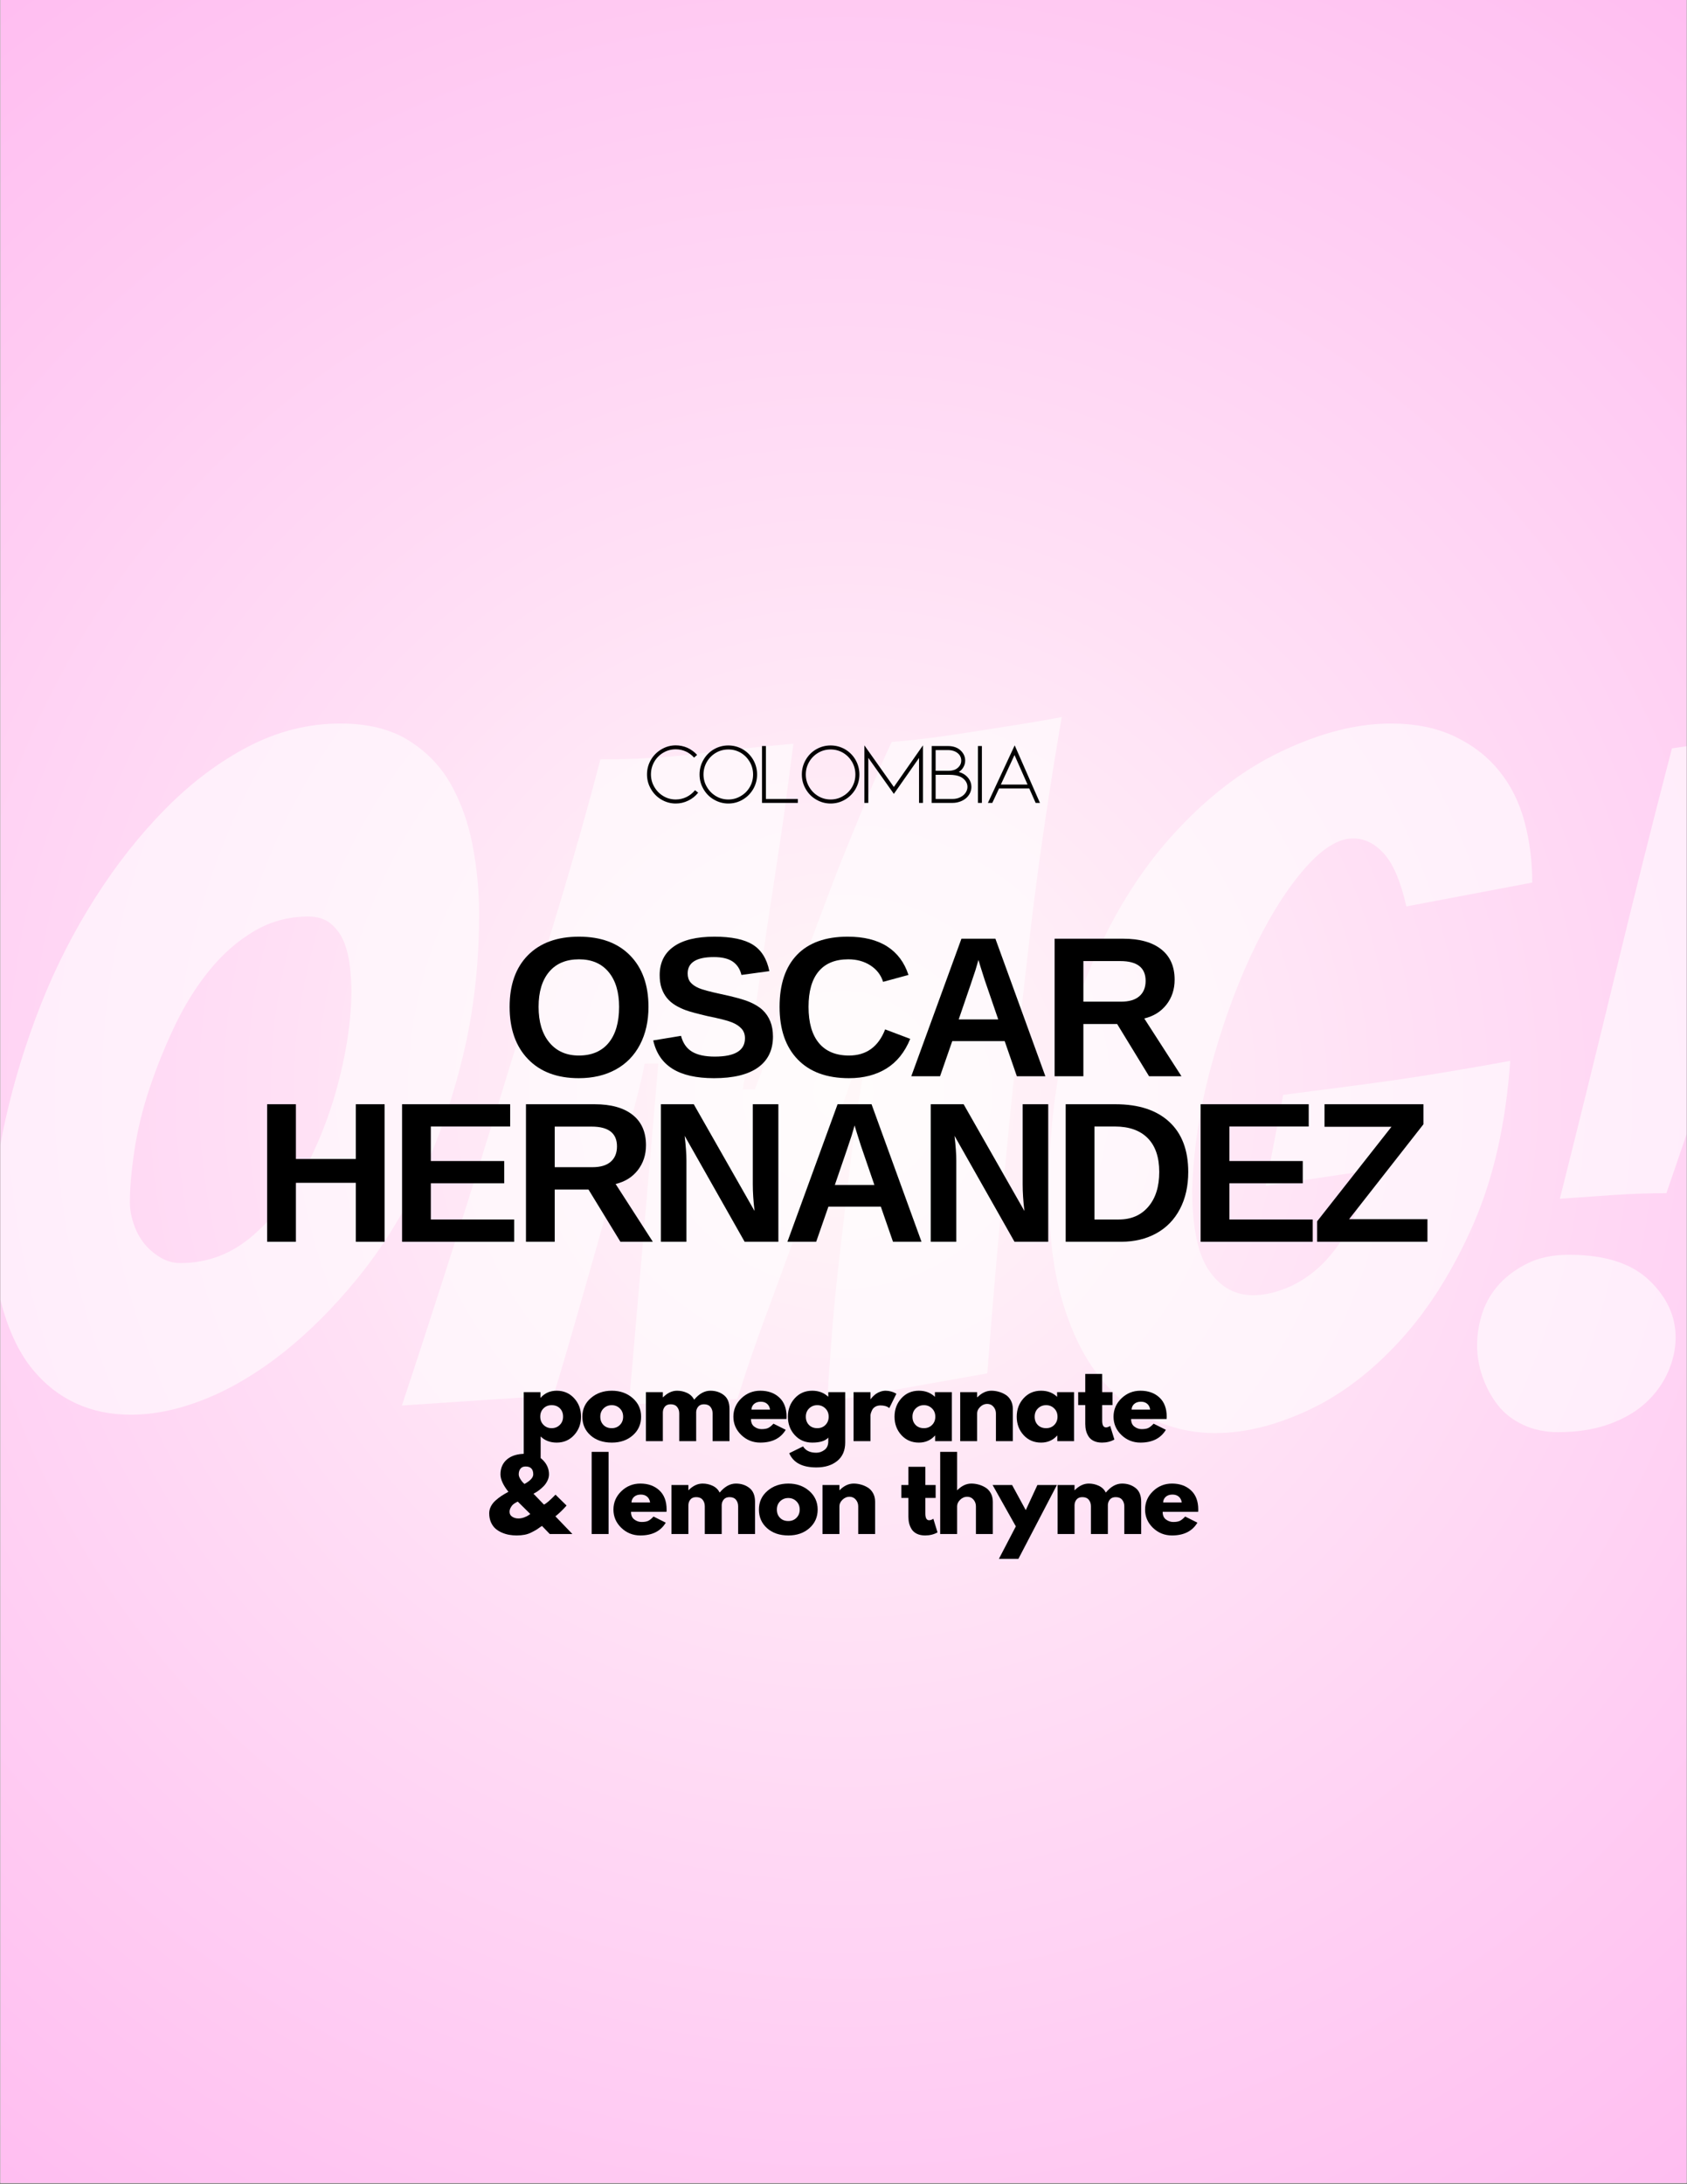 <svg version="1.0" preserveAspectRatio="xMidYMid meet" height="1398" viewBox="0 0 810 1048.5" zoomAndPan="magnify" width="1080" xmlns:xlink="http://www.w3.org/1999/xlink" xmlns="http://www.w3.org/2000/svg"><rect x="0" y="0" width="810" height="1048.5" fill="#808080" stroke="none"/><defs><filter id="f106ff8c79" height="100%" width="100%" y="0%" x="0%"><feColorMatrix color-interpolation-filters="sRGB" values="0 0 0 0 1 0 0 0 0 1 0 0 0 0 1 0 0 0 1 0"></feColorMatrix></filter><g></g><clipPath id="60b74cb83b"><path clip-rule="nonzero" d="M 0.191 0 L 809.805 0 L 809.805 1048 L 0.191 1048 Z M 0.191 0"></path></clipPath><radialGradient fy="524.16" fx="404.807" cy="524.16" id="4bc0826892" cx="404.807" r="662.278" gradientUnits="userSpaceOnUse" gradientTransform="matrix(1, 0, 0, 1, 0.193, -0.001)"><stop offset="0" stop-color="rgb(100%, 97.121%, 97.276%)" stop-opacity="1"></stop><stop offset="0.016" stop-color="rgb(100%, 96.809%, 97.238%)" stop-opacity="1"></stop><stop offset="0.027" stop-color="rgb(100%, 96.541%, 97.206%)" stop-opacity="1"></stop><stop offset="0.039" stop-color="rgb(100%, 96.274%, 97.173%)" stop-opacity="1"></stop><stop offset="0.051" stop-color="rgb(100%, 96.007%, 97.141%)" stop-opacity="1"></stop><stop offset="0.062" stop-color="rgb(100%, 95.74%, 97.107%)" stop-opacity="1"></stop><stop offset="0.074" stop-color="rgb(100%, 95.473%, 97.075%)" stop-opacity="1"></stop><stop offset="0.086" stop-color="rgb(100%, 95.206%, 97.041%)" stop-opacity="1"></stop><stop offset="0.098" stop-color="rgb(100%, 94.939%, 97.009%)" stop-opacity="1"></stop><stop offset="0.109" stop-color="rgb(100%, 94.672%, 96.976%)" stop-opacity="1"></stop><stop offset="0.121" stop-color="rgb(100%, 94.405%, 96.944%)" stop-opacity="1"></stop><stop offset="0.133" stop-color="rgb(100%, 94.138%, 96.91%)" stop-opacity="1"></stop><stop offset="0.145" stop-color="rgb(100%, 93.869%, 96.878%)" stop-opacity="1"></stop><stop offset="0.156" stop-color="rgb(100%, 93.602%, 96.844%)" stop-opacity="1"></stop><stop offset="0.168" stop-color="rgb(100%, 93.335%, 96.812%)" stop-opacity="1"></stop><stop offset="0.18" stop-color="rgb(100%, 93.068%, 96.779%)" stop-opacity="1"></stop><stop offset="0.191" stop-color="rgb(100%, 92.801%, 96.747%)" stop-opacity="1"></stop><stop offset="0.203" stop-color="rgb(100%, 92.534%, 96.713%)" stop-opacity="1"></stop><stop offset="0.215" stop-color="rgb(100%, 92.267%, 96.681%)" stop-opacity="1"></stop><stop offset="0.227" stop-color="rgb(100%, 92%, 96.648%)" stop-opacity="1"></stop><stop offset="0.238" stop-color="rgb(100%, 91.733%, 96.616%)" stop-opacity="1"></stop><stop offset="0.25" stop-color="rgb(100%, 91.464%, 96.582%)" stop-opacity="1"></stop><stop offset="0.262" stop-color="rgb(100%, 91.243%, 96.555%)" stop-opacity="1"></stop><stop offset="0.27" stop-color="rgb(100%, 91.064%, 96.533%)" stop-opacity="1"></stop><stop offset="0.277" stop-color="rgb(100%, 90.886%, 96.512%)" stop-opacity="1"></stop><stop offset="0.285" stop-color="rgb(100%, 90.707%, 96.489%)" stop-opacity="1"></stop><stop offset="0.293" stop-color="rgb(100%, 90.53%, 96.468%)" stop-opacity="1"></stop><stop offset="0.301" stop-color="rgb(100%, 90.352%, 96.446%)" stop-opacity="1"></stop><stop offset="0.309" stop-color="rgb(100%, 90.173%, 96.423%)" stop-opacity="1"></stop><stop offset="0.316" stop-color="rgb(100%, 89.995%, 96.402%)" stop-opacity="1"></stop><stop offset="0.324" stop-color="rgb(100%, 89.818%, 96.381%)" stop-opacity="1"></stop><stop offset="0.332" stop-color="rgb(100%, 89.639%, 96.358%)" stop-opacity="1"></stop><stop offset="0.34" stop-color="rgb(100%, 89.461%, 96.336%)" stop-opacity="1"></stop><stop offset="0.348" stop-color="rgb(100%, 89.284%, 96.315%)" stop-opacity="1"></stop><stop offset="0.355" stop-color="rgb(100%, 89.105%, 96.292%)" stop-opacity="1"></stop><stop offset="0.363" stop-color="rgb(100%, 88.927%, 96.271%)" stop-opacity="1"></stop><stop offset="0.371" stop-color="rgb(100%, 88.748%, 96.249%)" stop-opacity="1"></stop><stop offset="0.379" stop-color="rgb(100%, 88.481%, 96.216%)" stop-opacity="1"></stop><stop offset="0.395" stop-color="rgb(100%, 88.126%, 96.172%)" stop-opacity="1"></stop><stop offset="0.41" stop-color="rgb(100%, 87.769%, 96.129%)" stop-opacity="1"></stop><stop offset="0.426" stop-color="rgb(100%, 87.413%, 96.085%)" stop-opacity="1"></stop><stop offset="0.441" stop-color="rgb(100%, 87.056%, 96.04%)" stop-opacity="1"></stop><stop offset="0.457" stop-color="rgb(100%, 86.7%, 95.998%)" stop-opacity="1"></stop><stop offset="0.473" stop-color="rgb(100%, 86.345%, 95.953%)" stop-opacity="1"></stop><stop offset="0.488" stop-color="rgb(100%, 85.988%, 95.909%)" stop-opacity="1"></stop><stop offset="0.504" stop-color="rgb(100%, 85.677%, 95.871%)" stop-opacity="1"></stop><stop offset="0.516" stop-color="rgb(100%, 85.408%, 95.839%)" stop-opacity="1"></stop><stop offset="0.527" stop-color="rgb(100%, 85.141%, 95.805%)" stop-opacity="1"></stop><stop offset="0.539" stop-color="rgb(100%, 84.874%, 95.773%)" stop-opacity="1"></stop><stop offset="0.551" stop-color="rgb(100%, 84.607%, 95.74%)" stop-opacity="1"></stop><stop offset="0.562" stop-color="rgb(100%, 84.34%, 95.708%)" stop-opacity="1"></stop><stop offset="0.574" stop-color="rgb(100%, 84.073%, 95.674%)" stop-opacity="1"></stop><stop offset="0.586" stop-color="rgb(100%, 83.806%, 95.642%)" stop-opacity="1"></stop><stop offset="0.598" stop-color="rgb(100%, 83.539%, 95.609%)" stop-opacity="1"></stop><stop offset="0.609" stop-color="rgb(100%, 83.272%, 95.576%)" stop-opacity="1"></stop><stop offset="0.621" stop-color="rgb(100%, 83.005%, 95.543%)" stop-opacity="1"></stop><stop offset="0.633" stop-color="rgb(100%, 82.782%, 95.515%)" stop-opacity="1"></stop><stop offset="0.641" stop-color="rgb(100%, 82.603%, 95.494%)" stop-opacity="1"></stop><stop offset="0.648" stop-color="rgb(100%, 82.425%, 95.473%)" stop-opacity="1"></stop><stop offset="0.656" stop-color="rgb(100%, 82.246%, 95.45%)" stop-opacity="1"></stop><stop offset="0.664" stop-color="rgb(100%, 82.069%, 95.428%)" stop-opacity="1"></stop><stop offset="0.672" stop-color="rgb(100%, 81.891%, 95.407%)" stop-opacity="1"></stop><stop offset="0.68" stop-color="rgb(100%, 81.712%, 95.384%)" stop-opacity="1"></stop><stop offset="0.688" stop-color="rgb(100%, 81.535%, 95.363%)" stop-opacity="1"></stop><stop offset="0.695" stop-color="rgb(100%, 81.268%, 95.329%)" stop-opacity="1"></stop><stop offset="0.711" stop-color="rgb(100%, 80.911%, 95.287%)" stop-opacity="1"></stop><stop offset="0.727" stop-color="rgb(100%, 80.556%, 95.242%)" stop-opacity="1"></stop><stop offset="0.742" stop-color="rgb(100%, 80.199%, 95.198%)" stop-opacity="1"></stop><stop offset="0.758" stop-color="rgb(100%, 79.887%, 95.16%)" stop-opacity="1"></stop><stop offset="0.77" stop-color="rgb(100%, 79.62%, 95.128%)" stop-opacity="1"></stop><stop offset="0.781" stop-color="rgb(100%, 79.352%, 95.094%)" stop-opacity="1"></stop><stop offset="0.793" stop-color="rgb(100%, 79.085%, 95.062%)" stop-opacity="1"></stop><stop offset="0.805" stop-color="rgb(100%, 78.818%, 95.029%)" stop-opacity="1"></stop><stop offset="0.816" stop-color="rgb(100%, 78.595%, 95.003%)" stop-opacity="1"></stop><stop offset="0.824" stop-color="rgb(100%, 78.418%, 94.98%)" stop-opacity="1"></stop><stop offset="0.832" stop-color="rgb(100%, 78.239%, 94.958%)" stop-opacity="1"></stop><stop offset="0.84" stop-color="rgb(100%, 78.061%, 94.937%)" stop-opacity="1"></stop><stop offset="0.848" stop-color="rgb(100%, 77.794%, 94.904%)" stop-opacity="1"></stop><stop offset="0.863" stop-color="rgb(100%, 77.438%, 94.859%)" stop-opacity="1"></stop><stop offset="0.879" stop-color="rgb(100%, 77.126%, 94.821%)" stop-opacity="1"></stop><stop offset="0.891" stop-color="rgb(100%, 76.859%, 94.789%)" stop-opacity="1"></stop><stop offset="0.902" stop-color="rgb(100%, 76.591%, 94.756%)" stop-opacity="1"></stop><stop offset="0.914" stop-color="rgb(100%, 76.369%, 94.728%)" stop-opacity="1"></stop><stop offset="0.922" stop-color="rgb(100%, 76.19%, 94.707%)" stop-opacity="1"></stop><stop offset="0.93" stop-color="rgb(100%, 75.923%, 94.673%)" stop-opacity="1"></stop><stop offset="0.945" stop-color="rgb(100%, 75.612%, 94.635%)" stop-opacity="1"></stop><stop offset="0.957" stop-color="rgb(100%, 75.389%, 94.609%)" stop-opacity="1"></stop><stop offset="0.965" stop-color="rgb(100%, 75.122%, 94.576%)" stop-opacity="1"></stop><stop offset="0.98" stop-color="rgb(100%, 74.855%, 94.543%)" stop-opacity="1"></stop><stop offset="0.988" stop-color="rgb(100%, 74.632%, 94.516%)" stop-opacity="1"></stop><stop offset="1" stop-color="rgb(100%, 74.5%, 94.499%)" stop-opacity="1"></stop></radialGradient><clipPath id="a006c138b7"><path clip-rule="nonzero" d="M 0.191 289 L 809.805 289 L 809.805 759 L 0.191 759 Z M 0.191 289"></path></clipPath><mask id="3359e345b7"><g filter="url(#f106ff8c79)"><rect fill-opacity="0.59" height="1258.2" y="-104.85" fill="#000000" width="972" x="-81"></rect></g></mask><clipPath id="361da43c6d"><path clip-rule="nonzero" d="M 0.191 58 L 231 58 L 231 391 L 0.191 391 Z M 0.191 58"></path></clipPath><clipPath id="0237521096"><path clip-rule="nonzero" d="M 709 58 L 809.805 58 L 809.805 399 L 709 399 Z M 709 58"></path></clipPath><clipPath id="04079fd649"><rect height="470" y="0" width="810" x="0"></rect></clipPath></defs><g clip-path="url(#60b74cb83b)"><path fill-rule="nonzero" fill-opacity="1" d="M 0.191 0 L 809.809 0 L 809.809 1048 L 0.191 1048 Z M 0.191 0" fill="#ffffff"></path><path fill-rule="nonzero" d="M 0.191 0 L 0.191 1048 L 809.809 1048 L 809.809 0 Z M 0.191 0" fill="url(#4bc0826892)"></path></g><g clip-path="url(#a006c138b7)"><g mask="url(#3359e345b7)"><g transform="matrix(1, 0, 0, 1, 0, 289)"><g clip-path="url(#04079fd649)"><g clip-path="url(#361da43c6d)"><g fill-opacity="1" fill="#ffffff"><g transform="translate(-17.051, 388.389)"><g><path d="M 247.094 -238.703 C 247.094 -214.586 244.516 -191.863 239.359 -170.531 C 234.211 -149.207 227.375 -129.645 218.844 -111.844 C 210.32 -94.051 200.395 -78.164 189.062 -64.188 C 177.738 -50.219 165.898 -38.305 153.547 -28.453 C 141.191 -18.598 128.691 -11.098 116.047 -5.953 C 103.398 -0.805 91.336 1.766 79.859 1.766 C 70.148 1.766 61.32 -0.07 53.375 -3.75 C 45.438 -7.426 38.523 -12.867 32.641 -20.078 C 26.766 -27.285 22.133 -36.551 18.75 -47.875 C 15.363 -59.195 13.672 -72.801 13.672 -88.688 C 13.672 -105.156 15.727 -122.508 19.844 -140.75 C 23.969 -158.988 29.562 -177.078 36.625 -195.016 C 43.688 -212.961 52.363 -230.023 62.656 -246.203 C 72.945 -262.391 84.27 -276.734 96.625 -289.234 C 108.977 -301.734 122.211 -311.66 136.328 -319.016 C 150.453 -326.367 165.164 -330.047 180.469 -330.047 C 193.707 -330.047 204.664 -327.32 213.344 -321.875 C 222.02 -316.438 228.781 -309.379 233.625 -300.703 C 238.477 -292.023 241.938 -282.242 244 -271.359 C 246.062 -260.473 247.094 -249.586 247.094 -238.703 Z M 79.422 -100.156 C 79.422 -96.926 80.008 -93.547 81.188 -90.016 C 82.363 -86.484 83.977 -83.395 86.031 -80.75 C 88.094 -78.102 90.664 -75.82 93.75 -73.906 C 96.844 -71.988 100.156 -71.031 103.688 -71.031 C 116.926 -71.031 128.691 -75.586 138.984 -84.703 C 149.285 -93.828 157.816 -105.008 164.578 -118.25 C 171.348 -131.488 176.57 -145.609 180.25 -160.609 C 183.926 -175.609 185.766 -189.285 185.766 -201.641 C 185.766 -205.172 185.539 -208.992 185.094 -213.109 C 184.656 -217.234 183.773 -221.062 182.453 -224.594 C 181.129 -228.125 179.066 -231.141 176.266 -233.641 C 173.473 -236.141 169.723 -237.391 165.016 -237.391 C 155.609 -237.391 146.93 -235.035 138.984 -230.328 C 131.047 -225.617 123.914 -219.363 117.594 -211.562 C 111.27 -203.77 105.754 -194.945 101.047 -185.094 C 96.336 -175.238 92.289 -165.238 88.906 -155.094 C 85.52 -144.945 83.094 -135.02 81.625 -125.312 C 80.156 -115.602 79.422 -107.219 79.422 -100.156 Z M 79.422 -100.156"></path></g></g></g></g><g fill-opacity="1" fill="#ffffff"><g transform="translate(206.215, 388.389)"><g><path d="M -13.234 -2.641 C -0.297 -41.766 12.055 -80.156 23.828 -117.812 C 28.828 -133.695 33.973 -150.316 39.266 -167.672 C 44.566 -185.023 49.863 -202.234 55.156 -219.297 C 60.445 -236.359 65.375 -252.828 69.938 -268.703 C 74.5 -284.586 78.539 -299.297 82.062 -312.828 C 98.25 -312.828 113.547 -313.707 127.953 -315.469 C 142.367 -317.238 157.961 -318.863 174.734 -320.344 C 173.848 -313.863 172.891 -306.578 171.859 -298.484 C 170.828 -290.398 169.648 -281.945 168.328 -273.125 C 167.004 -264.301 165.609 -255.18 164.141 -245.766 C 162.672 -236.348 160.906 -224.285 158.844 -209.578 C 156.781 -194.879 153.984 -176.5 150.453 -154.438 L 156.203 -154.438 C 164.734 -176.789 171.789 -195.395 177.375 -210.25 C 182.969 -225.102 187.523 -237.234 191.047 -246.641 C 194.578 -256.055 198.18 -265.25 201.859 -274.219 C 205.535 -283.195 209.066 -291.727 212.453 -299.812 C 215.836 -307.906 219 -315.039 221.938 -321.219 C 229.289 -321.801 236.203 -322.535 242.672 -323.422 C 249.148 -324.305 255.625 -325.266 262.094 -326.297 C 268.562 -327.328 275.102 -328.352 281.719 -329.375 C 288.344 -330.406 295.625 -331.656 303.562 -333.125 C 300.625 -316.07 297.832 -298.57 295.188 -280.625 C 292.539 -262.676 290.188 -244.805 288.125 -227.016 C 286.062 -209.223 284.07 -191.645 282.156 -174.281 C 280.25 -156.926 278.562 -140.457 277.094 -124.875 C 273.562 -88.395 270.473 -52.801 267.828 -18.094 L 191.047 -4.406 C 191.047 -5.883 191.266 -9.859 191.703 -16.328 C 192.148 -22.797 192.738 -30.734 193.469 -40.141 C 194.207 -49.555 195.238 -60 196.562 -71.469 C 197.895 -82.945 199.223 -94.422 200.547 -105.891 C 201.867 -117.367 203.266 -128.473 204.734 -139.203 C 206.203 -149.941 207.672 -159.133 209.141 -166.781 L 205.172 -166.781 C 201.055 -154.426 196.5 -141.41 191.5 -127.734 C 186.5 -114.055 181.422 -100.156 176.266 -86.031 C 171.117 -71.914 166.047 -58.094 161.047 -44.562 C 156.047 -31.031 151.633 -18.086 147.812 -5.734 C 137.52 -5.441 128.695 -5.07 121.344 -4.625 C 113.988 -4.188 105.457 -3.676 95.75 -3.094 L 109.875 -166.781 L 103.25 -166.781 C 102.656 -162.957 101.18 -156.562 98.828 -147.594 C 96.484 -138.625 93.766 -128.328 90.672 -116.703 C 87.586 -105.086 84.281 -93.023 80.75 -80.516 C 77.219 -68.016 73.906 -56.395 70.812 -45.656 C 67.727 -34.926 65.156 -26.102 63.094 -19.188 C 61.039 -12.281 59.863 -8.383 59.562 -7.5 Z M -13.234 -2.641"></path></g></g></g><g fill-opacity="1" fill="#ffffff"><g transform="translate(485.078, 388.389)"><g><path d="M 240.031 -168.109 C 237.969 -138.109 232.082 -112.004 222.375 -89.797 C 212.676 -67.586 200.984 -48.977 187.297 -33.969 C 173.617 -18.969 158.91 -7.789 143.172 -0.438 C 127.441 6.914 112.516 10.594 98.391 10.594 C 87.504 10.594 77.133 8.238 67.281 3.531 C 57.426 -1.176 48.895 -8.305 41.688 -17.859 C 34.488 -27.422 28.828 -39.41 24.703 -53.828 C 20.586 -68.242 18.531 -85.16 18.531 -104.578 C 18.531 -142.516 23.973 -175.602 34.859 -203.844 C 45.742 -232.082 59.492 -255.613 76.109 -274.438 C 92.734 -293.27 110.531 -307.242 129.5 -316.359 C 148.477 -325.484 166.203 -330.047 182.672 -330.047 C 194.441 -330.047 204.664 -327.984 213.344 -323.859 C 222.02 -319.742 229.148 -314.227 234.734 -307.312 C 240.328 -300.406 244.375 -292.316 246.875 -283.047 C 249.375 -273.785 250.625 -264.004 250.625 -253.703 L 190.172 -242.234 C 187.523 -254.004 183.992 -262.391 179.578 -267.391 C 175.172 -272.391 170.172 -274.891 164.578 -274.891 C 157.223 -274.891 149.133 -269.664 140.312 -259.219 C 131.488 -248.781 123.25 -235.32 115.594 -218.844 C 107.945 -202.375 101.477 -184.285 96.188 -164.578 C 90.895 -144.867 87.953 -125.457 87.359 -106.344 C 87.359 -88.102 90.078 -75.082 95.516 -67.281 C 100.961 -59.488 107.953 -55.594 116.484 -55.594 C 122.367 -55.594 128.473 -57.062 134.797 -60 C 141.117 -62.945 146.781 -67.141 151.781 -72.578 C 156.781 -78.023 160.973 -84.348 164.359 -91.547 C 167.742 -98.754 169.582 -106.625 169.875 -115.156 L 122.656 -108.109 L 131.047 -151.781 C 144.867 -153.551 158.398 -155.316 171.641 -157.078 C 182.816 -158.547 194.656 -160.312 207.156 -162.375 C 219.656 -164.438 230.613 -166.348 240.031 -168.109 Z M 240.031 -168.109"></path></g></g></g><g clip-path="url(#0237521096)"><g fill-opacity="1" fill="#ffffff"><g transform="translate(710.991, 388.389)"><g><path d="M 89.125 -104.578 C 80.594 -104.578 72.062 -104.281 63.531 -103.688 C 55 -103.102 46.473 -102.516 37.953 -101.922 C 47.066 -138.109 55.961 -174.145 64.641 -210.031 C 73.316 -245.914 82.363 -281.945 91.781 -318.125 C 97.363 -319.008 103.758 -319.891 110.969 -320.766 C 118.176 -321.648 125.457 -322.68 132.812 -323.859 C 140.164 -325.035 147.297 -326.066 154.203 -326.953 C 161.117 -327.836 166.93 -328.723 171.641 -329.609 C 155.754 -292.535 141.266 -255.242 128.172 -217.734 C 115.086 -180.234 102.07 -142.516 89.125 -104.578 Z M 93.547 -35.297 C 93.547 -29.711 92.297 -24.125 89.797 -18.531 C 87.297 -12.938 83.691 -8.008 78.984 -3.75 C 74.273 0.508 68.391 3.891 61.328 6.391 C 54.266 8.891 46.176 10.141 37.062 10.141 C 30.883 10.141 25.297 8.961 20.297 6.609 C 15.297 4.266 11.25 1.109 8.156 -2.859 C 5.07 -6.836 2.645 -11.328 0.875 -16.328 C -0.883 -21.328 -1.766 -26.328 -1.766 -31.328 C -1.766 -36.922 -0.883 -42.289 0.875 -47.438 C 2.645 -52.582 5.367 -57.141 9.047 -61.109 C 12.723 -65.078 17.281 -68.383 22.719 -71.031 C 28.164 -73.688 34.711 -75.016 42.359 -75.016 C 59.422 -75.016 72.219 -70.969 80.75 -62.875 C 89.281 -54.781 93.547 -45.586 93.547 -35.297 Z M 93.547 -35.297"></path></g></g></g></g></g></g></g></g><g fill-opacity="1" fill="#000000"><g transform="translate(240.752, 516.663)"><g><path d="M 70.609 -33.312 C 70.609 -26.438 69.25 -20.391 66.531 -15.172 C 63.812 -9.961 59.922 -5.973 54.859 -3.203 C 49.805 -0.441 43.906 0.938 37.156 0.938 C 26.781 0.938 18.648 -2.113 12.766 -8.219 C 6.879 -14.32 3.938 -22.688 3.938 -33.312 C 3.938 -43.895 6.867 -52.156 12.734 -58.094 C 18.609 -64.031 26.781 -67 37.25 -67 C 47.707 -67 55.879 -64 61.766 -58 C 67.66 -52 70.609 -43.77 70.609 -33.312 Z M 56.5 -33.312 C 56.5 -40.438 54.812 -46.02 51.438 -50.062 C 48.07 -54.102 43.344 -56.125 37.25 -56.125 C 31.062 -56.125 26.281 -54.117 22.906 -50.109 C 19.531 -46.098 17.844 -40.5 17.844 -33.312 C 17.844 -26.062 19.566 -20.352 23.016 -16.188 C 26.473 -12.02 31.188 -9.938 37.156 -9.938 C 43.344 -9.938 48.113 -11.961 51.469 -16.016 C 54.82 -20.078 56.5 -25.844 56.5 -33.312 Z M 56.5 -33.312"></path></g></g></g><g fill-opacity="1" fill="#000000"><g transform="translate(310.878, 516.663)"><g><path d="M 60.25 -19.016 C 60.25 -12.555 57.852 -7.613 53.062 -4.188 C 48.27 -0.77 41.234 0.938 31.953 0.938 C 23.484 0.938 16.844 -0.562 12.031 -3.562 C 7.227 -6.562 4.141 -11.102 2.766 -17.188 L 16.109 -19.391 C 17.016 -15.898 18.781 -13.363 21.406 -11.781 C 24.031 -10.207 27.672 -9.422 32.328 -9.422 C 41.984 -9.422 46.812 -12.352 46.812 -18.219 C 46.812 -20.094 46.254 -21.641 45.141 -22.859 C 44.035 -24.078 42.473 -25.094 40.453 -25.906 C 38.441 -26.719 34.578 -27.703 28.859 -28.859 C 23.922 -30.016 20.484 -30.941 18.547 -31.641 C 16.617 -32.348 14.875 -33.176 13.312 -34.125 C 11.75 -35.082 10.422 -36.234 9.328 -37.578 C 8.234 -38.922 7.379 -40.5 6.766 -42.312 C 6.16 -44.125 5.859 -46.195 5.859 -48.531 C 5.859 -54.5 8.098 -59.066 12.578 -62.234 C 17.055 -65.41 23.578 -67 32.141 -67 C 40.328 -67 46.473 -65.719 50.578 -63.156 C 54.68 -60.594 57.328 -56.359 58.516 -50.453 L 45.125 -48.625 C 44.438 -51.469 43.035 -53.609 40.922 -55.047 C 38.816 -56.484 35.797 -57.203 31.859 -57.203 C 23.484 -57.203 19.297 -54.578 19.297 -49.328 C 19.297 -47.617 19.738 -46.219 20.625 -45.125 C 21.52 -44.031 22.844 -43.098 24.594 -42.328 C 26.344 -41.566 29.891 -40.609 35.234 -39.453 C 41.578 -38.109 46.113 -36.863 48.844 -35.719 C 51.57 -34.582 53.734 -33.254 55.328 -31.734 C 56.922 -30.223 58.141 -28.41 58.984 -26.297 C 59.828 -24.191 60.25 -21.766 60.25 -19.016 Z M 60.25 -19.016"></path></g></g></g><g fill-opacity="1" fill="#000000"><g transform="translate(370.369, 516.663)"><g><path d="M 37.25 -9.938 C 45.582 -9.938 51.375 -14.117 54.625 -22.484 L 66.672 -17.938 C 64.078 -11.57 60.273 -6.832 55.266 -3.719 C 50.254 -0.613 44.25 0.938 37.25 0.938 C 26.625 0.938 18.414 -2.066 12.625 -8.078 C 6.832 -14.086 3.938 -22.5 3.938 -33.312 C 3.938 -44.145 6.727 -52.469 12.312 -58.281 C 17.906 -64.094 26.016 -67 36.641 -67 C 44.379 -67 50.688 -65.441 55.562 -62.328 C 60.438 -59.223 63.859 -54.656 65.828 -48.625 L 53.641 -45.312 C 52.609 -48.613 50.586 -51.238 47.578 -53.188 C 44.566 -55.145 41.016 -56.125 36.922 -56.125 C 30.672 -56.125 25.926 -54.188 22.688 -50.312 C 19.457 -46.445 17.844 -40.781 17.844 -33.312 C 17.844 -25.719 19.504 -19.922 22.828 -15.922 C 26.16 -11.93 30.969 -9.938 37.25 -9.938 Z M 37.25 -9.938"></path></g></g></g><g fill-opacity="1" fill="#000000"><g transform="translate(435.155, 516.663)"><g><path d="M 53.078 0 L 47.234 -16.859 L 22.062 -16.859 L 16.203 0 L 2.391 0 L 26.469 -66.016 L 42.781 -66.016 L 66.766 0 Z M 34.625 -55.844 L 34.344 -54.812 C 34.031 -53.688 33.656 -52.406 33.219 -50.969 C 32.781 -49.531 30.094 -41.629 25.156 -27.266 L 44.141 -27.266 L 37.625 -46.25 L 35.609 -52.609 Z M 34.625 -55.844"></path></g></g></g><g fill-opacity="1" fill="#000000"><g transform="translate(499.94, 516.663)"><g><path d="M 51.766 0 L 36.453 -25.062 L 20.234 -25.062 L 20.234 0 L 6.422 0 L 6.422 -66.016 L 39.406 -66.016 C 47.27 -66.016 53.344 -64.316 57.625 -60.922 C 61.906 -57.535 64.047 -52.676 64.047 -46.344 C 64.047 -41.719 62.734 -37.723 60.109 -34.359 C 57.484 -31.004 53.938 -28.797 49.469 -27.734 L 67.328 0 Z M 50.125 -45.781 C 50.125 -52.113 46.066 -55.281 37.953 -55.281 L 20.234 -55.281 L 20.234 -35.797 L 38.328 -35.797 C 42.203 -35.797 45.133 -36.672 47.125 -38.422 C 49.125 -40.172 50.125 -42.625 50.125 -45.781 Z M 50.125 -45.781"></path></g></g></g><g fill-opacity="1" fill="#000000"><g transform="translate(121.84, 596.125)"><g><path d="M 49 0 L 49 -28.297 L 20.234 -28.297 L 20.234 0 L 6.422 0 L 6.422 -66.016 L 20.234 -66.016 L 20.234 -39.734 L 49 -39.734 L 49 -66.016 L 62.828 -66.016 L 62.828 0 Z M 49 0"></path></g></g></g><g fill-opacity="1" fill="#000000"><g transform="translate(186.625, 596.125)"><g><path d="M 6.422 0 L 6.422 -66.016 L 58.328 -66.016 L 58.328 -55.328 L 20.234 -55.328 L 20.234 -38.75 L 55.469 -38.75 L 55.469 -28.062 L 20.234 -28.062 L 20.234 -10.688 L 60.25 -10.688 L 60.25 0 Z M 6.422 0"></path></g></g></g><g fill-opacity="1" fill="#000000"><g transform="translate(246.116, 596.125)"><g><path d="M 51.766 0 L 36.453 -25.062 L 20.234 -25.062 L 20.234 0 L 6.422 0 L 6.422 -66.016 L 39.406 -66.016 C 47.27 -66.016 53.344 -64.316 57.625 -60.922 C 61.906 -57.535 64.047 -52.676 64.047 -46.344 C 64.047 -41.719 62.734 -37.723 60.109 -34.359 C 57.484 -31.004 53.938 -28.797 49.469 -27.734 L 67.328 0 Z M 50.125 -45.781 C 50.125 -52.113 46.066 -55.281 37.953 -55.281 L 20.234 -55.281 L 20.234 -35.797 L 38.328 -35.797 C 42.203 -35.797 45.133 -36.672 47.125 -38.422 C 49.125 -40.172 50.125 -42.625 50.125 -45.781 Z M 50.125 -45.781"></path></g></g></g><g fill-opacity="1" fill="#000000"><g transform="translate(310.901, 596.125)"><g><path d="M 46.625 0 L 17.844 -50.828 C 18.406 -45.898 18.688 -41.938 18.688 -38.938 L 18.688 0 L 6.422 0 L 6.422 -66.016 L 22.203 -66.016 L 51.391 -14.766 C 50.828 -19.473 50.547 -23.766 50.547 -27.641 L 50.547 -66.016 L 62.828 -66.016 L 62.828 0 Z M 46.625 0"></path></g></g></g><g fill-opacity="1" fill="#000000"><g transform="translate(375.687, 596.125)"><g><path d="M 53.078 0 L 47.234 -16.859 L 22.062 -16.859 L 16.203 0 L 2.391 0 L 26.469 -66.016 L 42.781 -66.016 L 66.766 0 Z M 34.625 -55.844 L 34.344 -54.812 C 34.031 -53.688 33.656 -52.406 33.219 -50.969 C 32.781 -49.531 30.094 -41.629 25.156 -27.266 L 44.141 -27.266 L 37.625 -46.25 L 35.609 -52.609 Z M 34.625 -55.844"></path></g></g></g><g fill-opacity="1" fill="#000000"><g transform="translate(440.472, 596.125)"><g><path d="M 46.625 0 L 17.844 -50.828 C 18.406 -45.898 18.688 -41.938 18.688 -38.938 L 18.688 0 L 6.422 0 L 6.422 -66.016 L 22.203 -66.016 L 51.391 -14.766 C 50.828 -19.473 50.547 -23.766 50.547 -27.641 L 50.547 -66.016 L 62.828 -66.016 L 62.828 0 Z M 46.625 0"></path></g></g></g><g fill-opacity="1" fill="#000000"><g transform="translate(505.257, 596.125)"><g><path d="M 65.266 -33.5 C 65.266 -26.688 63.926 -20.742 61.25 -15.672 C 58.582 -10.598 54.805 -6.719 49.922 -4.031 C 45.035 -1.344 39.438 0 33.125 0 L 6.422 0 L 6.422 -66.016 L 30.312 -66.016 C 41.438 -66.016 50.039 -63.207 56.125 -57.594 C 62.219 -51.988 65.266 -43.957 65.266 -33.5 Z M 51.344 -33.5 C 51.344 -40.594 49.5 -46.004 45.812 -49.734 C 42.133 -53.461 36.875 -55.328 30.031 -55.328 L 20.234 -55.328 L 20.234 -10.688 L 31.953 -10.688 C 37.891 -10.688 42.602 -12.727 46.094 -16.812 C 49.594 -20.906 51.344 -26.469 51.344 -33.5 Z M 51.344 -33.5"></path></g></g></g><g fill-opacity="1" fill="#000000"><g transform="translate(570.042, 596.125)"><g><path d="M 6.422 0 L 6.422 -66.016 L 58.328 -66.016 L 58.328 -55.328 L 20.234 -55.328 L 20.234 -38.75 L 55.469 -38.75 L 55.469 -28.062 L 20.234 -28.062 L 20.234 -10.688 L 60.25 -10.688 L 60.25 0 Z M 6.422 0"></path></g></g></g><g fill-opacity="1" fill="#000000"><g transform="translate(629.533, 596.125)"><g><path d="M 55.844 0 L 2.859 0 L 2.859 -9.797 L 38.562 -55.188 L 6.422 -55.188 L 6.422 -66.016 L 53.922 -66.016 L 53.922 -56.406 L 18.219 -10.828 L 55.844 -10.828 Z M 55.844 0"></path></g></g></g><g fill-opacity="1" fill="#000000"><g transform="translate(308.562, 385.446)"><g><path d="M 26.656 -4.906 C 25.344 -3.258 23.75 -1.988 21.875 -1.094 C 20 -0.164 18.008 0.297 15.906 0.297 C 13.445 0.297 11.141 -0.332 8.984 -1.594 C 6.859 -2.852 5.18 -4.562 3.953 -6.719 C 2.711 -8.844 2.094 -11.164 2.094 -13.688 C 2.094 -16.176 2.711 -18.5 3.953 -20.656 C 5.203 -22.781 6.895 -24.473 9.031 -25.734 C 11.156 -26.992 13.445 -27.625 15.906 -27.625 C 17.844 -27.625 19.707 -27.234 21.5 -26.453 C 23.258 -25.641 24.812 -24.504 26.156 -23.047 L 24.688 -21.75 C 23.562 -23.008 22.242 -23.988 20.734 -24.688 C 19.203 -25.383 17.594 -25.734 15.906 -25.734 C 13.75 -25.734 11.766 -25.203 9.953 -24.141 C 8.098 -23.047 6.641 -21.578 5.578 -19.734 C 4.516 -17.859 3.984 -15.844 3.984 -13.688 C 3.984 -11.5 4.531 -9.484 5.625 -7.641 C 6.719 -5.766 8.176 -4.297 10 -3.234 C 11.781 -2.172 13.75 -1.641 15.906 -1.641 C 17.695 -1.641 19.406 -2.031 21.031 -2.812 C 22.625 -3.594 24 -4.688 25.156 -6.094 Z M 26.656 -4.906"></path></g></g></g><g fill-opacity="1" fill="#000000"><g transform="translate(333.792, 385.446)"><g><path d="M 27.875 -6.672 C 26.613 -4.516 24.938 -2.82 22.844 -1.594 C 20.719 -0.332 18.406 0.297 15.906 0.297 C 13.445 0.297 11.141 -0.332 8.984 -1.594 C 6.859 -2.82 5.18 -4.516 3.953 -6.672 C 2.711 -8.797 2.094 -11.117 2.094 -13.641 C 2.094 -16.16 2.711 -18.5 3.953 -20.656 C 5.18 -22.812 6.859 -24.504 8.984 -25.734 C 11.109 -26.961 13.414 -27.578 15.906 -27.578 C 18.375 -27.578 20.688 -26.961 22.844 -25.734 C 24.969 -24.473 26.645 -22.781 27.875 -20.656 C 29.102 -18.5 29.719 -16.16 29.719 -13.641 C 29.719 -11.148 29.102 -8.828 27.875 -6.672 Z M 26.203 -19.688 C 25.109 -21.539 23.664 -23 21.875 -24.062 C 20.051 -25.125 18.062 -25.656 15.906 -25.656 C 13.75 -25.656 11.766 -25.125 9.953 -24.062 C 8.098 -22.969 6.641 -21.5 5.578 -19.656 C 4.516 -17.801 3.984 -15.797 3.984 -13.641 C 3.984 -11.461 4.531 -9.461 5.625 -7.641 C 6.719 -5.766 8.176 -4.297 10 -3.234 C 11.781 -2.172 13.75 -1.641 15.906 -1.641 C 18.094 -1.641 20.082 -2.188 21.875 -3.281 C 23.719 -4.344 25.172 -5.797 26.234 -7.641 C 27.273 -9.461 27.797 -11.461 27.797 -13.641 C 27.797 -15.797 27.266 -17.812 26.203 -19.688 Z M 26.203 -19.688"></path></g></g></g><g fill-opacity="1" fill="#000000"><g transform="translate(362.045, 385.446)"><g><path d="M 3.828 -27.297 L 5.703 -27.297 L 5.703 -1.891 L 21.031 -1.891 L 21.031 0 L 3.828 0 Z M 3.828 -27.297"></path></g></g></g><g fill-opacity="1" fill="#000000"><g transform="translate(382.909, 385.446)"><g><path d="M 27.875 -6.672 C 26.613 -4.516 24.938 -2.82 22.844 -1.594 C 20.719 -0.332 18.406 0.297 15.906 0.297 C 13.445 0.297 11.141 -0.332 8.984 -1.594 C 6.859 -2.82 5.18 -4.516 3.953 -6.672 C 2.711 -8.797 2.094 -11.117 2.094 -13.641 C 2.094 -16.16 2.711 -18.5 3.953 -20.656 C 5.18 -22.812 6.859 -24.504 8.984 -25.734 C 11.109 -26.961 13.414 -27.578 15.906 -27.578 C 18.375 -27.578 20.688 -26.961 22.844 -25.734 C 24.969 -24.473 26.645 -22.781 27.875 -20.656 C 29.102 -18.5 29.719 -16.16 29.719 -13.641 C 29.719 -11.148 29.102 -8.828 27.875 -6.672 Z M 26.203 -19.688 C 25.109 -21.539 23.664 -23 21.875 -24.062 C 20.051 -25.125 18.062 -25.656 15.906 -25.656 C 13.75 -25.656 11.766 -25.125 9.953 -24.062 C 8.098 -22.969 6.641 -21.5 5.578 -19.656 C 4.516 -17.801 3.984 -15.797 3.984 -13.641 C 3.984 -11.461 4.531 -9.461 5.625 -7.641 C 6.719 -5.766 8.176 -4.297 10 -3.234 C 11.781 -2.172 13.75 -1.641 15.906 -1.641 C 18.094 -1.641 20.082 -2.188 21.875 -3.281 C 23.719 -4.344 25.172 -5.797 26.234 -7.641 C 27.273 -9.461 27.797 -11.461 27.797 -13.641 C 27.797 -15.797 27.266 -17.812 26.203 -19.688 Z M 26.203 -19.688"></path></g></g></g><g fill-opacity="1" fill="#000000"><g transform="translate(411.161, 385.446)"><g><path d="M 30.109 -21.578 L 18.016 -4.328 L 5.75 -21.625 L 5.75 0 L 3.859 0 L 3.859 -27.625 L 18.016 -7.641 L 31.984 -27.625 L 31.984 0 L 30.109 0 Z M 30.109 -21.578"></path></g></g></g><g fill-opacity="1" fill="#000000"><g transform="translate(443.486, 385.446)"><g><path d="M 22.922 -7.688 C 22.922 -6.707 22.711 -5.754 22.297 -4.828 C 21.848 -3.879 21.219 -3.039 20.406 -2.312 C 19.562 -1.582 18.582 -1.02 17.469 -0.625 C 16.32 -0.207 15.117 0 13.859 0 L 3.828 0 L 3.859 -27.297 L 11.672 -27.297 C 14.223 -27.297 16.254 -26.582 17.766 -25.156 C 18.461 -24.508 19.004 -23.766 19.391 -22.922 C 19.754 -22.078 19.938 -21.211 19.938 -20.328 C 19.938 -19.254 19.688 -18.258 19.188 -17.344 C 18.688 -16.383 18.039 -15.641 17.25 -15.109 L 16.875 -14.859 C 17.406 -14.691 17.867 -14.523 18.266 -14.359 C 19.609 -13.773 20.727 -12.879 21.625 -11.672 C 22.488 -10.461 22.922 -9.133 22.922 -7.688 Z M 5.75 -15.406 L 11.594 -15.406 C 12.312 -15.406 12.926 -15.445 13.438 -15.531 C 13.938 -15.613 14.453 -15.754 14.984 -15.953 C 15.828 -16.316 16.555 -16.891 17.172 -17.672 C 17.754 -18.43 18.047 -19.316 18.047 -20.328 C 18.047 -21.211 17.812 -22.035 17.344 -22.797 C 16.832 -23.555 16.102 -24.172 15.156 -24.641 C 14.145 -25.117 12.984 -25.359 11.672 -25.359 L 5.75 -25.359 Z M 13.859 -1.891 C 15.254 -1.891 16.5 -2.172 17.594 -2.734 C 18.688 -3.266 19.539 -3.988 20.156 -4.906 C 20.738 -5.801 21.031 -6.727 21.031 -7.688 C 21.031 -8.75 20.695 -9.727 20.031 -10.625 C 19.352 -11.488 18.523 -12.145 17.547 -12.594 C 16.203 -13.188 14.508 -13.484 12.469 -13.484 L 5.75 -13.484 L 5.75 -1.891 Z M 13.859 -1.891"></path></g></g></g><g fill-opacity="1" fill="#000000"><g transform="translate(465.231, 385.446)"><g><path d="M 4.328 -27.297 L 6.219 -27.297 L 6.219 0 L 4.328 0 Z M 4.328 -27.297"></path></g></g></g><g fill-opacity="1" fill="#000000"><g transform="translate(472.242, 385.446)"><g><path d="M 21.953 -6.922 L 7.438 -6.922 L 4.203 0 L 2.094 0 L 14.953 -27.625 L 27.078 0 L 25.016 0 Z M 21.125 -8.812 L 14.859 -22.969 L 8.312 -8.812 Z M 21.125 -8.812"></path></g></g></g><g fill-opacity="1" fill="#000000"><g transform="translate(248.715, 691.855)"><g><path d="M 26.953 -20.609 C 29.16 -18.211 30.266 -15.27 30.266 -11.781 C 30.266 -8.301 29.16 -5.352 26.953 -2.938 C 24.754 -0.52 21.961 0.688 18.578 0.688 C 15.453 0.688 12.883 -0.289 10.875 -2.25 L 10.875 11.922 L 2.75 11.922 L 2.75 -23.531 L 10.781 -23.531 L 10.781 -20.859 L 10.875 -20.859 C 12.883 -23.098 15.453 -24.219 18.578 -24.219 C 21.961 -24.219 24.754 -23.016 26.953 -20.609 Z M 20.062 -7.797 C 21.113 -8.836 21.641 -10.164 21.641 -11.781 C 21.641 -13.406 21.133 -14.727 20.125 -15.75 C 19.125 -16.77 17.797 -17.281 16.141 -17.281 C 14.547 -17.281 13.238 -16.758 12.219 -15.719 C 11.195 -14.688 10.688 -13.375 10.688 -11.781 C 10.688 -10.164 11.211 -8.836 12.266 -7.797 C 13.316 -6.754 14.609 -6.234 16.141 -6.234 C 17.703 -6.234 19.008 -6.754 20.062 -7.797 Z M 20.062 -7.797"></path></g></g></g><g fill-opacity="1" fill="#000000"><g transform="translate(278.554, 691.855)"><g><path d="M 4.969 -2.797 C 2.363 -5.117 1.062 -8.098 1.062 -11.734 C 1.062 -15.379 2.422 -18.367 5.141 -20.703 C 7.859 -23.047 11.219 -24.219 15.219 -24.219 C 19.164 -24.219 22.492 -23.039 25.203 -20.688 C 27.91 -18.332 29.266 -15.348 29.266 -11.734 C 29.266 -8.129 27.941 -5.156 25.297 -2.812 C 22.648 -0.477 19.289 0.688 15.219 0.688 C 11 0.688 7.582 -0.473 4.969 -2.797 Z M 11.25 -15.719 C 10.195 -14.688 9.672 -13.359 9.672 -11.734 C 9.672 -10.117 10.176 -8.797 11.188 -7.766 C 12.195 -6.742 13.523 -6.234 15.172 -6.234 C 16.766 -6.234 18.07 -6.754 19.094 -7.797 C 20.125 -8.836 20.641 -10.148 20.641 -11.734 C 20.641 -13.359 20.109 -14.688 19.047 -15.719 C 17.992 -16.758 16.703 -17.281 15.172 -17.281 C 13.617 -17.281 12.312 -16.758 11.25 -15.719 Z M 11.25 -15.719"></path></g></g></g><g fill-opacity="1" fill="#000000"><g transform="translate(307.386, 691.855)"><g><path d="M 2.75 0 L 2.75 -23.531 L 10.875 -23.531 L 10.875 -21.047 L 10.953 -21.047 C 13.066 -23.16 15.316 -24.219 17.703 -24.219 C 19.41 -24.219 21.016 -23.863 22.516 -23.156 C 24.016 -22.457 25.145 -21.375 25.906 -19.906 C 28.289 -22.781 30.891 -24.219 33.703 -24.219 C 36.211 -24.219 38.367 -23.516 40.172 -22.109 C 41.973 -20.703 42.875 -18.5 42.875 -15.5 L 42.875 0 L 34.766 0 L 34.766 -13.297 C 34.766 -14.547 34.422 -15.594 33.734 -16.438 C 33.047 -17.281 32.016 -17.703 30.641 -17.703 C 29.441 -17.703 28.531 -17.344 27.906 -16.625 C 27.281 -15.906 26.938 -15.039 26.875 -14.031 L 26.875 0 L 18.75 0 L 18.75 -13.297 C 18.75 -14.547 18.406 -15.594 17.719 -16.438 C 17.031 -17.281 16 -17.703 14.625 -17.703 C 13.375 -17.703 12.438 -17.312 11.812 -16.531 C 11.188 -15.75 10.875 -14.82 10.875 -13.75 L 10.875 0 Z M 2.75 0"></path></g></g></g><g fill-opacity="1" fill="#000000"><g transform="translate(351.069, 691.855)"><g><path d="M 26.547 -10.641 L 9.5 -10.641 C 9.5 -8.984 10.031 -7.758 11.094 -6.969 C 12.164 -6.176 13.328 -5.781 14.578 -5.781 C 15.898 -5.781 16.941 -5.953 17.703 -6.297 C 18.461 -6.648 19.332 -7.348 20.312 -8.391 L 26.188 -5.453 C 23.738 -1.359 19.672 0.688 13.984 0.688 C 10.441 0.688 7.398 -0.523 4.859 -2.953 C 2.328 -5.391 1.062 -8.316 1.062 -11.734 C 1.062 -15.16 2.328 -18.098 4.859 -20.547 C 7.398 -22.992 10.441 -24.219 13.984 -24.219 C 17.711 -24.219 20.742 -23.141 23.078 -20.984 C 25.422 -18.828 26.594 -15.742 26.594 -11.734 C 26.594 -11.191 26.578 -10.828 26.547 -10.641 Z M 9.719 -15.141 L 18.672 -15.141 C 18.484 -16.359 18 -17.297 17.219 -17.953 C 16.438 -18.609 15.438 -18.938 14.219 -18.938 C 12.875 -18.938 11.801 -18.582 11 -17.875 C 10.207 -17.176 9.781 -16.266 9.719 -15.141 Z M 9.719 -15.141"></path></g></g></g><g fill-opacity="1" fill="#000000"><g transform="translate(377.242, 691.855)"><g><path d="M 1.703 5.781 L 8.344 2.516 C 9.57 4.535 11.695 5.547 14.719 5.547 C 16.125 5.547 17.43 5.094 18.641 4.188 C 19.848 3.289 20.453 1.91 20.453 0.047 L 20.453 -1.703 C 19.016 -0.109 16.445 0.688 12.75 0.688 C 9.352 0.688 6.555 -0.508 4.359 -2.906 C 2.16 -5.312 1.062 -8.254 1.062 -11.734 C 1.062 -15.223 2.16 -18.176 4.359 -20.594 C 6.555 -23.008 9.352 -24.219 12.75 -24.219 C 15.77 -24.219 18.289 -23.285 20.312 -21.422 L 20.453 -21.422 L 20.453 -23.531 L 28.578 -23.531 L 28.578 0.641 C 28.578 4.461 27.305 7.41 24.766 9.484 C 22.223 11.566 18.875 12.609 14.719 12.609 C 7.988 12.609 3.648 10.332 1.703 5.781 Z M 11.25 -15.719 C 10.195 -14.688 9.672 -13.359 9.672 -11.734 C 9.672 -10.117 10.176 -8.797 11.188 -7.766 C 12.195 -6.742 13.523 -6.234 15.172 -6.234 C 16.766 -6.234 18.07 -6.754 19.094 -7.797 C 20.125 -8.836 20.641 -10.148 20.641 -11.734 C 20.641 -13.359 20.109 -14.688 19.047 -15.719 C 17.992 -16.758 16.703 -17.281 15.172 -17.281 C 13.617 -17.281 12.312 -16.758 11.25 -15.719 Z M 11.25 -15.719"></path></g></g></g><g fill-opacity="1" fill="#000000"><g transform="translate(407.082, 691.855)"><g><path d="M 2.75 0 L 2.75 -23.531 L 10.875 -23.531 L 10.875 -20.125 L 10.953 -20.125 C 11.016 -20.25 11.113 -20.398 11.25 -20.578 C 11.395 -20.766 11.695 -21.086 12.156 -21.547 C 12.613 -22.004 13.102 -22.414 13.625 -22.781 C 14.145 -23.156 14.816 -23.488 15.641 -23.781 C 16.461 -24.07 17.301 -24.219 18.156 -24.219 C 19.039 -24.219 19.91 -24.094 20.766 -23.844 C 21.629 -23.602 22.258 -23.359 22.656 -23.109 L 23.297 -22.75 L 19.906 -15.875 C 18.895 -16.727 17.488 -17.156 15.688 -17.156 C 14.707 -17.156 13.863 -16.941 13.156 -16.516 C 12.457 -16.086 11.961 -15.566 11.672 -14.953 C 11.379 -14.336 11.172 -13.816 11.047 -13.391 C 10.93 -12.961 10.875 -12.625 10.875 -12.375 L 10.875 0 Z M 2.75 0"></path></g></g></g><g fill-opacity="1" fill="#000000"><g transform="translate(428.441, 691.855)"><g><path d="M 4.359 -2.906 C 2.16 -5.312 1.062 -8.254 1.062 -11.734 C 1.062 -15.223 2.16 -18.176 4.359 -20.594 C 6.555 -23.008 9.352 -24.219 12.75 -24.219 C 15.863 -24.219 18.43 -23.238 20.453 -21.281 L 20.453 -23.531 L 28.578 -23.531 L 28.578 0 L 20.547 0 L 20.547 -2.656 L 20.453 -2.656 C 18.43 -0.426 15.863 0.688 12.75 0.688 C 9.352 0.688 6.555 -0.508 4.359 -2.906 Z M 11.25 -15.719 C 10.195 -14.688 9.672 -13.359 9.672 -11.734 C 9.672 -10.117 10.176 -8.797 11.188 -7.766 C 12.195 -6.742 13.523 -6.234 15.172 -6.234 C 16.766 -6.234 18.07 -6.754 19.094 -7.797 C 20.125 -8.836 20.641 -10.148 20.641 -11.734 C 20.641 -13.359 20.109 -14.688 19.047 -15.719 C 17.992 -16.758 16.703 -17.281 15.172 -17.281 C 13.617 -17.281 12.312 -16.758 11.25 -15.719 Z M 11.25 -15.719"></path></g></g></g><g fill-opacity="1" fill="#000000"><g transform="translate(458.281, 691.855)"><g><path d="M 2.75 0 L 2.75 -23.531 L 10.875 -23.531 L 10.875 -21.047 L 10.953 -21.047 C 13.066 -23.16 15.316 -24.219 17.703 -24.219 C 18.859 -24.219 20.008 -24.062 21.156 -23.75 C 22.312 -23.445 23.414 -22.973 24.469 -22.328 C 25.52 -21.691 26.375 -20.785 27.031 -19.609 C 27.688 -18.43 28.016 -17.062 28.016 -15.5 L 28.016 0 L 19.906 0 L 19.906 -13.297 C 19.906 -14.523 19.516 -15.598 18.734 -16.516 C 17.953 -17.43 16.938 -17.891 15.688 -17.891 C 14.457 -17.891 13.348 -17.414 12.359 -16.469 C 11.367 -15.52 10.875 -14.461 10.875 -13.297 L 10.875 0 Z M 2.75 0"></path></g></g></g><g fill-opacity="1" fill="#000000"><g transform="translate(487.113, 691.855)"><g><path d="M 4.359 -2.906 C 2.16 -5.312 1.062 -8.254 1.062 -11.734 C 1.062 -15.223 2.16 -18.176 4.359 -20.594 C 6.555 -23.008 9.352 -24.219 12.75 -24.219 C 15.863 -24.219 18.43 -23.238 20.453 -21.281 L 20.453 -23.531 L 28.578 -23.531 L 28.578 0 L 20.547 0 L 20.547 -2.656 L 20.453 -2.656 C 18.43 -0.426 15.863 0.688 12.75 0.688 C 9.352 0.688 6.555 -0.508 4.359 -2.906 Z M 11.25 -15.719 C 10.195 -14.688 9.672 -13.359 9.672 -11.734 C 9.672 -10.117 10.176 -8.797 11.188 -7.766 C 12.195 -6.742 13.523 -6.234 15.172 -6.234 C 16.766 -6.234 18.07 -6.754 19.094 -7.797 C 20.125 -8.836 20.641 -10.148 20.641 -11.734 C 20.641 -13.359 20.109 -14.688 19.047 -15.719 C 17.992 -16.758 16.703 -17.281 15.172 -17.281 C 13.617 -17.281 12.312 -16.758 11.25 -15.719 Z M 11.25 -15.719"></path></g></g></g><g fill-opacity="1" fill="#000000"><g transform="translate(516.952, 691.855)"><g><path d="M 4.125 -23.531 L 4.125 -32.281 L 12.25 -32.281 L 12.25 -23.531 L 17.203 -23.531 L 17.203 -17.328 L 12.25 -17.328 L 12.25 -9.859 C 12.25 -7.691 12.859 -6.609 14.078 -6.609 C 14.379 -6.609 14.695 -6.664 15.031 -6.781 C 15.375 -6.906 15.641 -7.031 15.828 -7.156 L 16.094 -7.344 L 18.109 -0.781 C 16.367 0.195 14.383 0.688 12.156 0.688 C 10.625 0.688 9.305 0.422 8.203 -0.109 C 7.109 -0.648 6.273 -1.367 5.703 -2.266 C 5.141 -3.172 4.734 -4.117 4.484 -5.109 C 4.242 -6.109 4.125 -7.172 4.125 -8.297 L 4.125 -17.328 L 0.734 -17.328 L 0.734 -23.531 Z M 4.125 -23.531"></path></g></g></g><g fill-opacity="1" fill="#000000"><g transform="translate(533.591, 691.855)"><g><path d="M 26.547 -10.641 L 9.5 -10.641 C 9.5 -8.984 10.031 -7.758 11.094 -6.969 C 12.164 -6.176 13.328 -5.781 14.578 -5.781 C 15.898 -5.781 16.941 -5.953 17.703 -6.297 C 18.461 -6.648 19.332 -7.348 20.312 -8.391 L 26.188 -5.453 C 23.738 -1.359 19.672 0.688 13.984 0.688 C 10.441 0.688 7.398 -0.523 4.859 -2.953 C 2.328 -5.391 1.062 -8.316 1.062 -11.734 C 1.062 -15.16 2.328 -18.098 4.859 -20.547 C 7.398 -22.992 10.441 -24.219 13.984 -24.219 C 17.711 -24.219 20.742 -23.141 23.078 -20.984 C 25.422 -18.828 26.594 -15.742 26.594 -11.734 C 26.594 -11.191 26.578 -10.828 26.547 -10.641 Z M 9.719 -15.141 L 18.672 -15.141 C 18.484 -16.359 18 -17.297 17.219 -17.953 C 16.438 -18.609 15.438 -18.938 14.219 -18.938 C 12.875 -18.938 11.801 -18.582 11 -17.875 C 10.207 -17.176 9.781 -16.266 9.719 -15.141 Z M 9.719 -15.141"></path></g></g></g><g fill-opacity="1" fill="#000000"><g transform="translate(233.566, 736.431)"><g><path d="M 1.328 -9.953 C 1.328 -11.078 1.586 -12.16 2.109 -13.203 C 2.629 -14.242 3.363 -15.191 4.312 -16.047 C 5.258 -16.898 6.223 -17.648 7.203 -18.297 C 8.18 -18.941 9.297 -19.598 10.547 -20.266 C 8.004 -23.453 6.734 -26.25 6.734 -28.656 C 6.734 -31.656 7.781 -34.047 9.875 -35.828 C 11.977 -37.617 14.953 -38.516 18.797 -38.516 C 22.348 -38.516 25.109 -37.52 27.078 -35.531 C 29.047 -33.551 30.031 -31.258 30.031 -28.656 C 30.031 -27.594 29.77 -26.547 29.25 -25.516 C 28.738 -24.492 28.125 -23.625 27.406 -22.906 C 26.688 -22.188 25.957 -21.551 25.219 -21 C 24.488 -20.445 23.863 -20.035 23.344 -19.766 L 22.562 -19.359 L 27.609 -14.125 C 28.711 -14.613 30.562 -16.203 33.156 -18.891 L 38.469 -13.672 C 36.758 -11.711 34.973 -9.984 33.109 -8.484 L 41.266 0 L 30.406 0 L 26.641 -3.891 C 25.484 -3.066 24.629 -2.477 24.078 -2.125 C 23.523 -1.781 22.707 -1.332 21.625 -0.781 C 20.539 -0.227 19.426 0.148 18.281 0.359 C 17.133 0.578 15.867 0.688 14.484 0.688 C 13.297 0.688 12.117 0.586 10.953 0.391 C 9.797 0.191 8.629 -0.156 7.453 -0.656 C 6.273 -1.164 5.242 -1.801 4.359 -2.562 C 3.473 -3.332 2.742 -4.348 2.172 -5.609 C 1.609 -6.879 1.328 -8.328 1.328 -9.953 Z M 18.797 -32.422 C 17.703 -32.422 16.879 -32.066 16.328 -31.359 C 15.773 -30.66 15.5 -29.758 15.5 -28.656 C 15.5 -28.02 15.727 -27.312 16.188 -26.531 C 16.645 -25.75 17.102 -25.129 17.562 -24.672 L 18.25 -24.031 C 21.062 -25.562 22.469 -27.102 22.469 -28.656 C 22.469 -31.164 21.242 -32.422 18.797 -32.422 Z M 21.047 -9.625 L 15.047 -15.547 C 14.953 -15.516 14.812 -15.457 14.625 -15.375 C 14.445 -15.301 14.129 -15.117 13.672 -14.828 C 13.211 -14.547 12.812 -14.227 12.469 -13.875 C 12.133 -13.52 11.82 -13.051 11.531 -12.469 C 11.238 -11.895 11.094 -11.285 11.094 -10.641 C 11.094 -9.629 11.52 -8.848 12.375 -8.297 C 13.238 -7.742 14.234 -7.469 15.359 -7.469 C 16.273 -7.469 17.207 -7.645 18.156 -8 C 19.102 -8.352 19.82 -8.711 20.312 -9.078 Z M 21.047 -9.625"></path></g></g></g><g fill-opacity="1" fill="#000000"><g transform="translate(270.281, 736.431)"><g></g></g></g><g fill-opacity="1" fill="#000000"><g transform="translate(281.328, 736.431)"><g><path d="M 2.75 0 L 2.75 -39.438 L 10.875 -39.438 L 10.875 0 Z M 2.75 0"></path></g></g></g><g fill-opacity="1" fill="#000000"><g transform="translate(293.474, 736.431)"><g><path d="M 26.547 -10.641 L 9.5 -10.641 C 9.5 -8.984 10.031 -7.758 11.094 -6.969 C 12.164 -6.176 13.328 -5.781 14.578 -5.781 C 15.898 -5.781 16.941 -5.953 17.703 -6.297 C 18.461 -6.648 19.332 -7.348 20.312 -8.391 L 26.188 -5.453 C 23.738 -1.359 19.672 0.688 13.984 0.688 C 10.441 0.688 7.398 -0.523 4.859 -2.953 C 2.328 -5.391 1.062 -8.316 1.062 -11.734 C 1.062 -15.16 2.328 -18.098 4.859 -20.547 C 7.398 -22.992 10.441 -24.219 13.984 -24.219 C 17.711 -24.219 20.742 -23.141 23.078 -20.984 C 25.422 -18.828 26.594 -15.742 26.594 -11.734 C 26.594 -11.191 26.578 -10.828 26.547 -10.641 Z M 9.719 -15.141 L 18.672 -15.141 C 18.484 -16.359 18 -17.297 17.219 -17.953 C 16.438 -18.609 15.438 -18.938 14.219 -18.938 C 12.875 -18.938 11.801 -18.582 11 -17.875 C 10.207 -17.176 9.781 -16.266 9.719 -15.141 Z M 9.719 -15.141"></path></g></g></g><g fill-opacity="1" fill="#000000"><g transform="translate(319.647, 736.431)"><g><path d="M 2.75 0 L 2.75 -23.531 L 10.875 -23.531 L 10.875 -21.047 L 10.953 -21.047 C 13.066 -23.16 15.316 -24.219 17.703 -24.219 C 19.41 -24.219 21.016 -23.863 22.516 -23.156 C 24.016 -22.457 25.145 -21.375 25.906 -19.906 C 28.289 -22.781 30.891 -24.219 33.703 -24.219 C 36.211 -24.219 38.367 -23.516 40.172 -22.109 C 41.973 -20.703 42.875 -18.5 42.875 -15.5 L 42.875 0 L 34.766 0 L 34.766 -13.297 C 34.766 -14.547 34.422 -15.594 33.734 -16.438 C 33.047 -17.281 32.016 -17.703 30.641 -17.703 C 29.441 -17.703 28.531 -17.344 27.906 -16.625 C 27.281 -15.906 26.938 -15.039 26.875 -14.031 L 26.875 0 L 18.75 0 L 18.75 -13.297 C 18.75 -14.547 18.406 -15.594 17.719 -16.438 C 17.031 -17.281 16 -17.703 14.625 -17.703 C 13.375 -17.703 12.438 -17.312 11.812 -16.531 C 11.188 -15.75 10.875 -14.82 10.875 -13.75 L 10.875 0 Z M 2.75 0"></path></g></g></g><g fill-opacity="1" fill="#000000"><g transform="translate(363.33, 736.431)"><g><path d="M 4.969 -2.797 C 2.363 -5.117 1.062 -8.098 1.062 -11.734 C 1.062 -15.379 2.422 -18.367 5.141 -20.703 C 7.859 -23.047 11.219 -24.219 15.219 -24.219 C 19.164 -24.219 22.492 -23.039 25.203 -20.688 C 27.91 -18.332 29.266 -15.348 29.266 -11.734 C 29.266 -8.129 27.941 -5.156 25.297 -2.812 C 22.648 -0.477 19.289 0.688 15.219 0.688 C 11 0.688 7.582 -0.473 4.969 -2.797 Z M 11.25 -15.719 C 10.195 -14.688 9.672 -13.359 9.672 -11.734 C 9.672 -10.117 10.176 -8.797 11.188 -7.766 C 12.195 -6.742 13.523 -6.234 15.172 -6.234 C 16.766 -6.234 18.07 -6.754 19.094 -7.797 C 20.125 -8.836 20.641 -10.148 20.641 -11.734 C 20.641 -13.359 20.109 -14.688 19.047 -15.719 C 17.992 -16.758 16.703 -17.281 15.172 -17.281 C 13.617 -17.281 12.312 -16.758 11.25 -15.719 Z M 11.25 -15.719"></path></g></g></g><g fill-opacity="1" fill="#000000"><g transform="translate(392.161, 736.431)"><g><path d="M 2.75 0 L 2.75 -23.531 L 10.875 -23.531 L 10.875 -21.047 L 10.953 -21.047 C 13.066 -23.16 15.316 -24.219 17.703 -24.219 C 18.859 -24.219 20.008 -24.062 21.156 -23.75 C 22.312 -23.445 23.414 -22.973 24.469 -22.328 C 25.52 -21.691 26.375 -20.785 27.031 -19.609 C 27.688 -18.43 28.016 -17.062 28.016 -15.5 L 28.016 0 L 19.906 0 L 19.906 -13.297 C 19.906 -14.523 19.516 -15.598 18.734 -16.516 C 17.953 -17.43 16.938 -17.891 15.688 -17.891 C 14.457 -17.891 13.348 -17.414 12.359 -16.469 C 11.367 -15.52 10.875 -14.461 10.875 -13.297 L 10.875 0 Z M 2.75 0"></path></g></g></g><g fill-opacity="1" fill="#000000"><g transform="translate(420.993, 736.431)"><g></g></g></g><g fill-opacity="1" fill="#000000"><g transform="translate(432.039, 736.431)"><g><path d="M 4.125 -23.531 L 4.125 -32.281 L 12.25 -32.281 L 12.25 -23.531 L 17.203 -23.531 L 17.203 -17.328 L 12.25 -17.328 L 12.25 -9.859 C 12.25 -7.691 12.859 -6.609 14.078 -6.609 C 14.379 -6.609 14.695 -6.664 15.031 -6.781 C 15.375 -6.906 15.641 -7.031 15.828 -7.156 L 16.094 -7.344 L 18.109 -0.781 C 16.367 0.195 14.383 0.688 12.156 0.688 C 10.625 0.688 9.305 0.422 8.203 -0.109 C 7.109 -0.648 6.273 -1.367 5.703 -2.266 C 5.141 -3.172 4.734 -4.117 4.484 -5.109 C 4.242 -6.109 4.125 -7.172 4.125 -8.297 L 4.125 -17.328 L 0.734 -17.328 L 0.734 -23.531 Z M 4.125 -23.531"></path></g></g></g><g fill-opacity="1" fill="#000000"><g transform="translate(448.677, 736.431)"><g><path d="M 2.75 0 L 2.75 -39.438 L 10.875 -39.438 L 10.875 -21.047 L 10.953 -21.047 C 13.066 -23.16 15.316 -24.219 17.703 -24.219 C 18.859 -24.219 20.008 -24.062 21.156 -23.75 C 22.312 -23.445 23.414 -22.973 24.469 -22.328 C 25.52 -21.691 26.375 -20.785 27.031 -19.609 C 27.688 -18.43 28.016 -17.062 28.016 -15.5 L 28.016 0 L 19.906 0 L 19.906 -13.297 C 19.906 -14.523 19.516 -15.598 18.734 -16.516 C 17.953 -17.43 16.938 -17.891 15.688 -17.891 C 14.457 -17.891 13.348 -17.414 12.359 -16.469 C 11.367 -15.52 10.875 -14.461 10.875 -13.297 L 10.875 0 Z M 2.75 0"></path></g></g></g><g fill-opacity="1" fill="#000000"><g transform="translate(477.509, 736.431)"><g><path d="M 20.594 -23.531 L 29.953 -23.531 L 11.469 11.922 L 2.109 11.922 L 10.234 -3.672 L -0.922 -23.531 L 8.438 -23.531 L 15 -11.469 Z M 20.594 -23.531"></path></g></g></g><g fill-opacity="1" fill="#000000"><g transform="translate(505.057, 736.431)"><g><path d="M 2.75 0 L 2.75 -23.531 L 10.875 -23.531 L 10.875 -21.047 L 10.953 -21.047 C 13.066 -23.16 15.316 -24.219 17.703 -24.219 C 19.41 -24.219 21.016 -23.863 22.516 -23.156 C 24.016 -22.457 25.145 -21.375 25.906 -19.906 C 28.289 -22.781 30.891 -24.219 33.703 -24.219 C 36.211 -24.219 38.367 -23.516 40.172 -22.109 C 41.973 -20.703 42.875 -18.5 42.875 -15.5 L 42.875 0 L 34.766 0 L 34.766 -13.297 C 34.766 -14.547 34.422 -15.594 33.734 -16.438 C 33.047 -17.281 32.016 -17.703 30.641 -17.703 C 29.441 -17.703 28.531 -17.344 27.906 -16.625 C 27.281 -15.906 26.938 -15.039 26.875 -14.031 L 26.875 0 L 18.75 0 L 18.75 -13.297 C 18.75 -14.547 18.406 -15.594 17.719 -16.438 C 17.031 -17.281 16 -17.703 14.625 -17.703 C 13.375 -17.703 12.438 -17.312 11.812 -16.531 C 11.188 -15.75 10.875 -14.82 10.875 -13.75 L 10.875 0 Z M 2.75 0"></path></g></g></g><g fill-opacity="1" fill="#000000"><g transform="translate(548.74, 736.431)"><g><path d="M 26.547 -10.641 L 9.5 -10.641 C 9.5 -8.984 10.031 -7.758 11.094 -6.969 C 12.164 -6.176 13.328 -5.781 14.578 -5.781 C 15.898 -5.781 16.941 -5.953 17.703 -6.297 C 18.461 -6.648 19.332 -7.348 20.312 -8.391 L 26.188 -5.453 C 23.738 -1.359 19.672 0.688 13.984 0.688 C 10.441 0.688 7.398 -0.523 4.859 -2.953 C 2.328 -5.391 1.062 -8.316 1.062 -11.734 C 1.062 -15.16 2.328 -18.098 4.859 -20.547 C 7.398 -22.992 10.441 -24.219 13.984 -24.219 C 17.711 -24.219 20.742 -23.141 23.078 -20.984 C 25.422 -18.828 26.594 -15.742 26.594 -11.734 C 26.594 -11.191 26.578 -10.828 26.547 -10.641 Z M 9.719 -15.141 L 18.672 -15.141 C 18.484 -16.359 18 -17.297 17.219 -17.953 C 16.438 -18.609 15.438 -18.938 14.219 -18.938 C 12.875 -18.938 11.801 -18.582 11 -17.875 C 10.207 -17.176 9.781 -16.266 9.719 -15.141 Z M 9.719 -15.141"></path></g></g></g></svg>